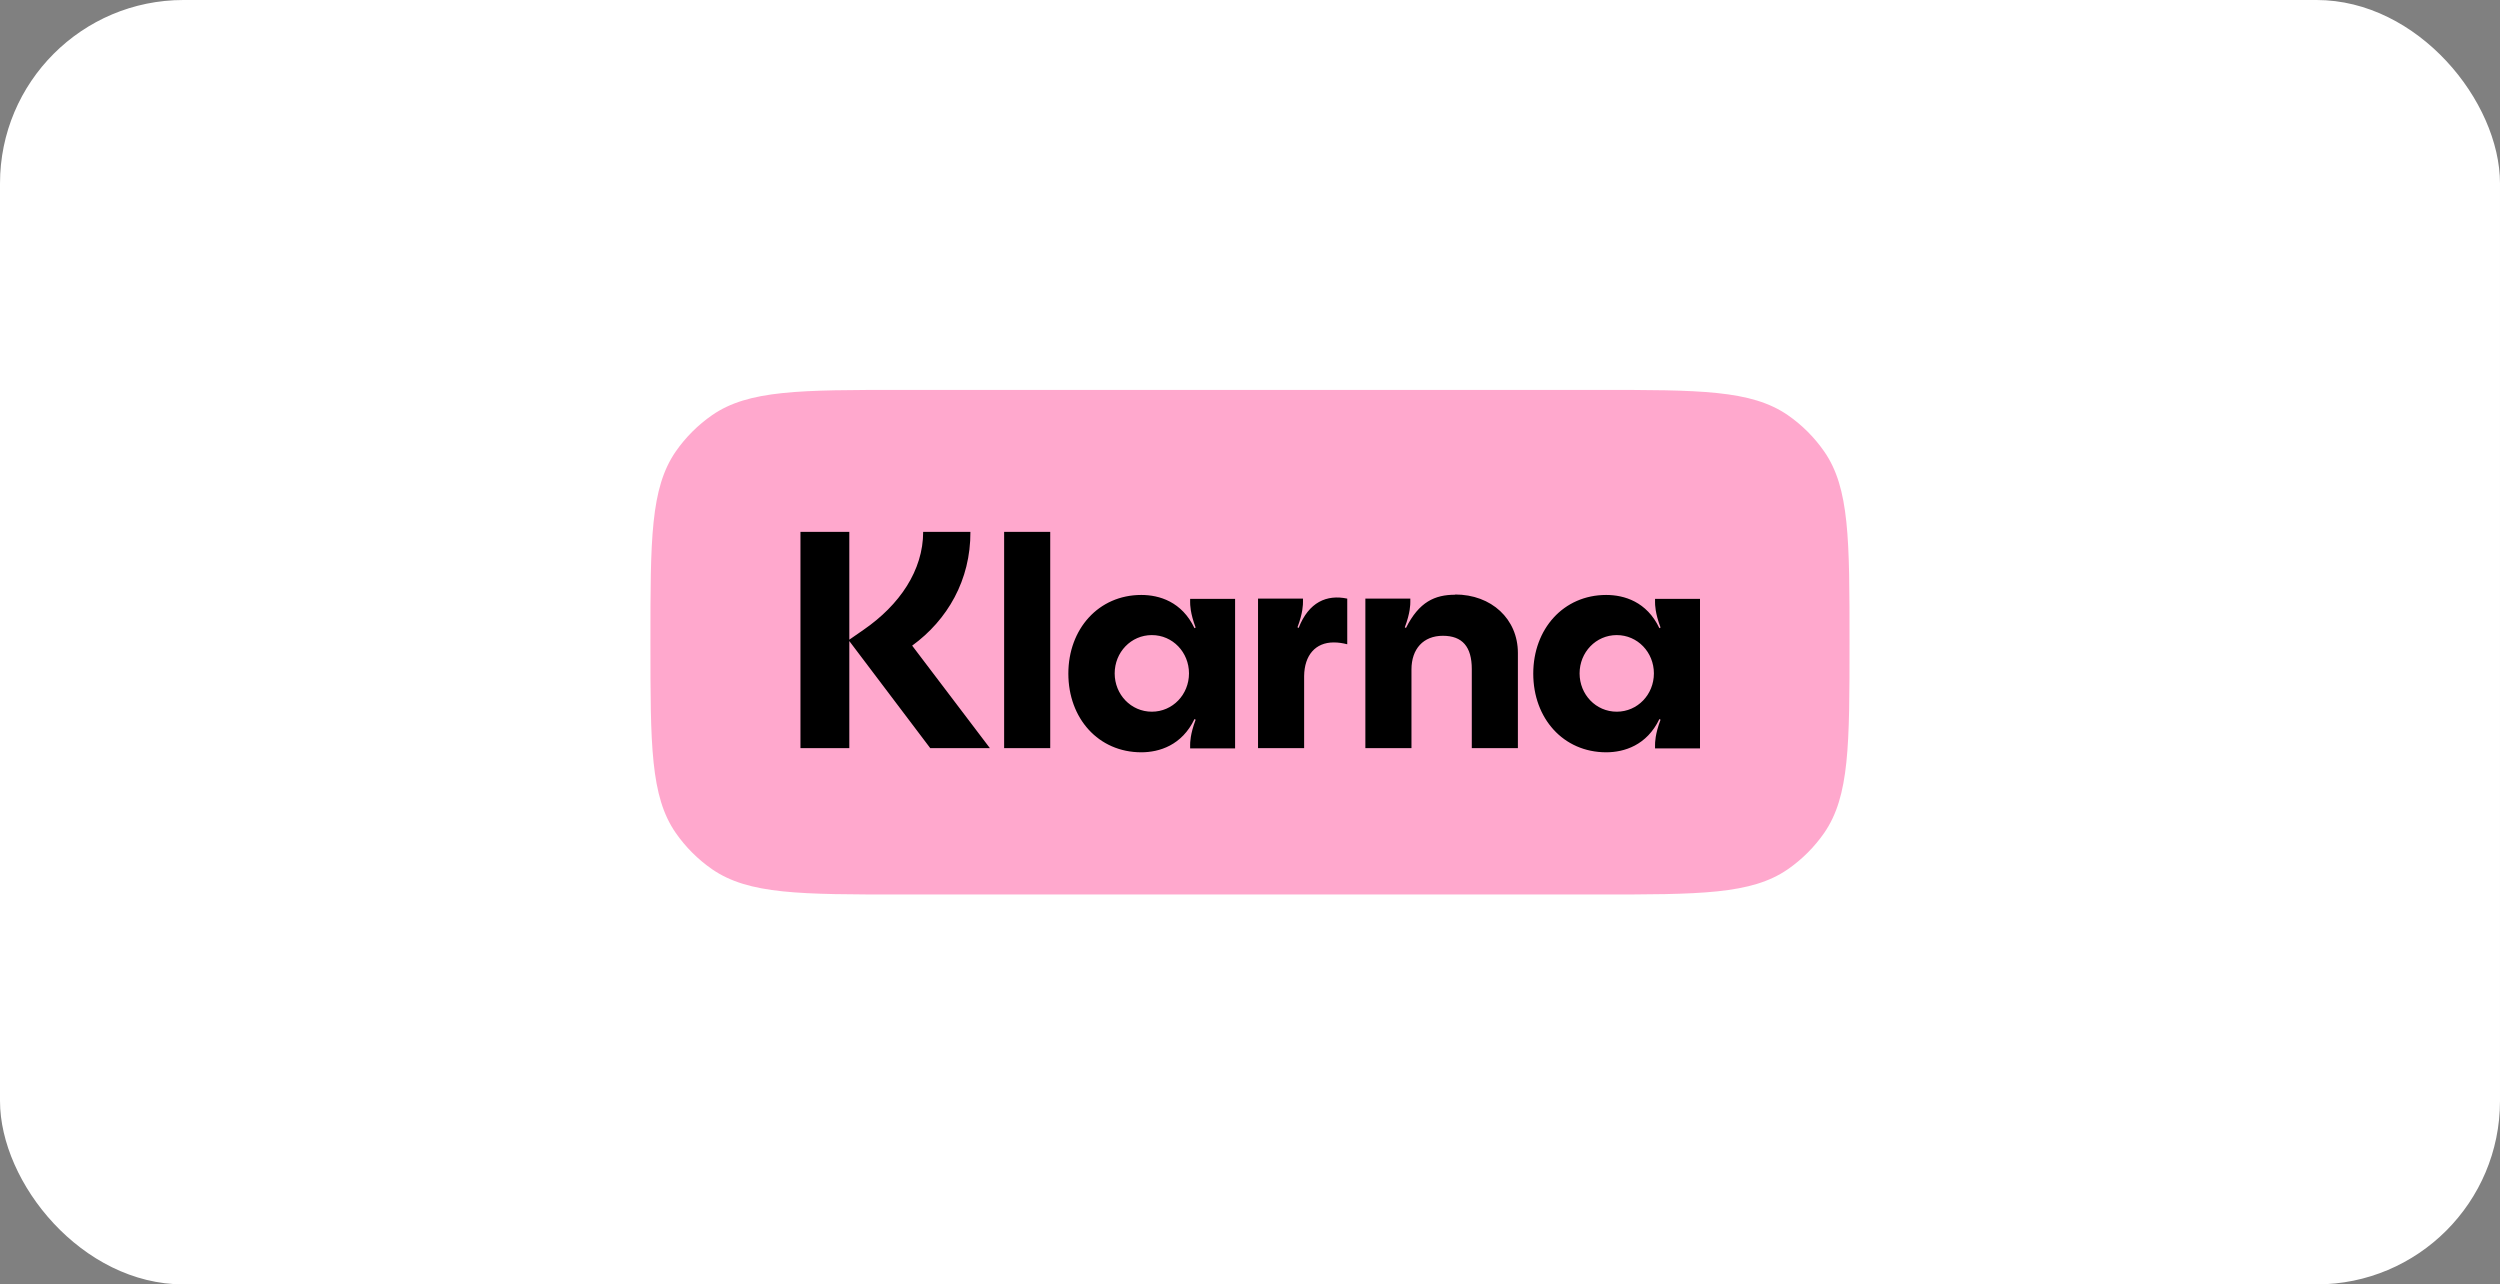 <?xml version="1.0" encoding="UTF-8"?> <svg xmlns="http://www.w3.org/2000/svg" width="109" height="56" viewBox="0 0 109 56" fill="none"><rect x="0" y="0" width="109" height="56" fill="#808080" stroke="none"/><rect width="109" height="56" rx="8" fill="white"></rect><path d="M28.359 28C28.359 23.52 28.359 21.29 29.459 19.69C29.889 19.07 30.429 18.53 31.049 18.1C32.639 17 34.879 17 39.359 17H69.639C74.119 17 76.349 17 77.949 18.1C78.569 18.53 79.109 19.07 79.539 19.69C80.639 21.28 80.639 23.52 80.639 28C80.639 32.48 80.639 34.71 79.539 36.31C79.109 36.93 78.569 37.47 77.949 37.9C76.359 39 74.119 39 69.639 39H39.359C34.879 39 32.649 39 31.049 37.9C30.429 37.47 29.889 36.93 29.459 36.31C28.359 34.72 28.359 32.48 28.359 28Z" fill="#FFA8CD"></path><path d="M70.49 31.03C69.58 31.03 68.87 30.28 68.87 29.36C68.87 28.44 69.58 27.69 70.49 27.69C71.4 27.69 72.11 28.44 72.11 29.36C72.11 30.28 71.4 31.03 70.49 31.03ZM70.03 32.8C70.81 32.8 71.8 32.5 72.35 31.35L72.4 31.38C72.16 32.01 72.16 32.39 72.16 32.48V32.63H74.12V26.11H72.16V26.26C72.16 26.35 72.16 26.73 72.4 27.36L72.35 27.39C71.8 26.23 70.81 25.94 70.03 25.94C68.17 25.94 66.85 27.42 66.85 29.37C66.85 31.32 68.16 32.8 70.03 32.8ZM63.45 25.93C62.56 25.93 61.87 26.24 61.3 27.38L61.25 27.35C61.49 26.72 61.49 26.34 61.49 26.25V26.1H59.53V32.62H61.54V29.19C61.54 28.29 62.06 27.72 62.91 27.72C63.76 27.72 64.17 28.2 64.17 29.17V32.62H66.18V28.47C66.18 26.99 65.03 25.92 63.44 25.92L63.45 25.93ZM56.62 27.38L56.57 27.35C56.81 26.72 56.81 26.34 56.81 26.25V26.1H54.85V32.62H56.86V29.48C56.87 28.56 57.36 28.01 58.15 28.01C58.36 28.01 58.54 28.04 58.74 28.09V26.1C57.85 25.91 57.06 26.25 56.62 27.38ZM50.22 31.03C49.31 31.03 48.6 30.28 48.6 29.36C48.6 28.44 49.31 27.69 50.22 27.69C51.13 27.69 51.84 28.44 51.84 29.36C51.84 30.28 51.13 31.03 50.22 31.03ZM49.76 32.8C50.54 32.8 51.53 32.5 52.08 31.35L52.13 31.38C51.89 32.01 51.89 32.39 51.89 32.48V32.63H53.85V26.11H51.89V26.26C51.89 26.35 51.89 26.73 52.13 27.36L52.08 27.39C51.53 26.23 50.54 25.94 49.76 25.94C47.9 25.94 46.58 27.42 46.58 29.37C46.58 31.32 47.89 32.8 49.76 32.8ZM43.78 32.62H45.79V23.19H43.78V32.62ZM42.3 23.19H40.25C40.25 24.87 39.22 26.38 37.65 27.46L37.03 27.89V23.19H34.9V32.62H37.03V27.95L40.56 32.62H43.16L39.77 28.15C41.31 27.03 42.32 25.29 42.31 23.19H42.3Z" fill="black"></path></svg> 